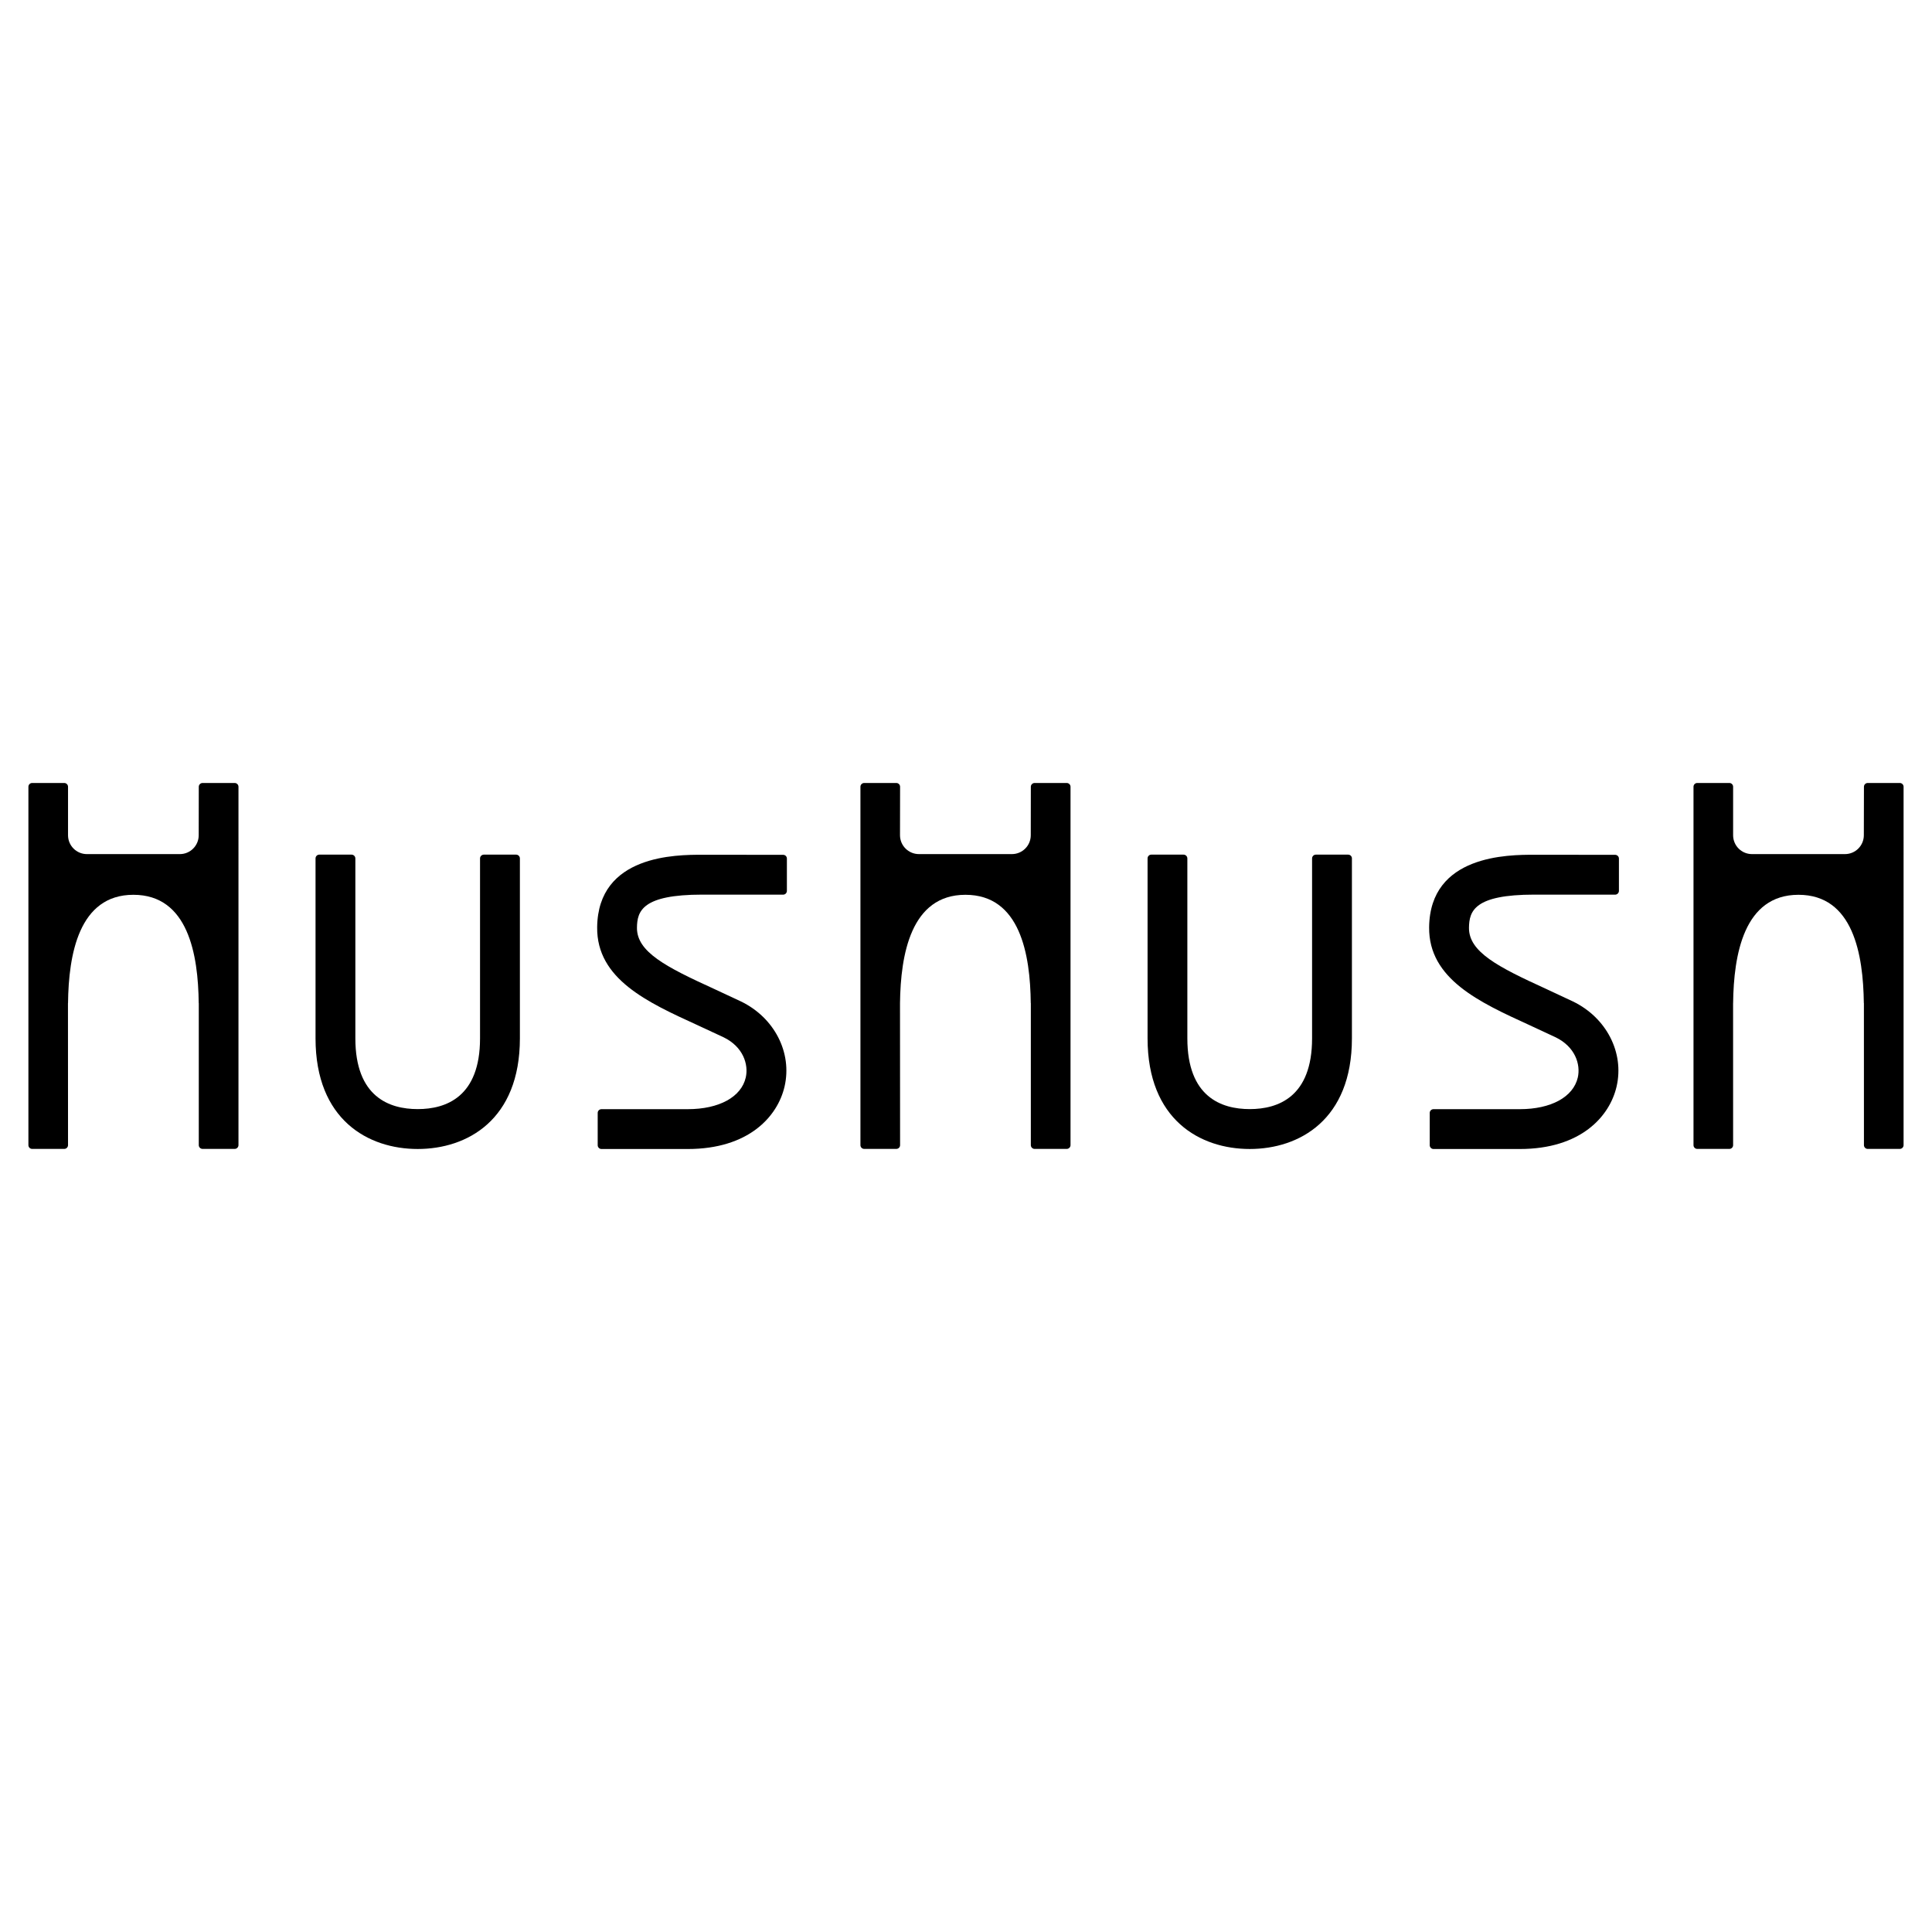 <?xml version="1.0" encoding="utf-8"?>
<!-- Generator: Adobe Illustrator 13.0.0, SVG Export Plug-In . SVG Version: 6.00 Build 14948)  -->
<!DOCTYPE svg PUBLIC "-//W3C//DTD SVG 1.0//EN" "http://www.w3.org/TR/2001/REC-SVG-20010904/DTD/svg10.dtd">
<svg version="1.0" id="Layer_1" xmlns="http://www.w3.org/2000/svg" xmlns:xlink="http://www.w3.org/1999/xlink" x="0px" y="0px"
	 width="192.756px" height="192.756px" viewBox="0 0 192.756 192.756" enable-background="new 0 0 192.756 192.756"
	 xml:space="preserve">
<g>
	<polygon fill-rule="evenodd" clip-rule="evenodd" fill="#FFFFFF" points="0,0 192.756,0 192.756,192.756 0,192.756 0,0 	"/>
	<path fill-rule="evenodd" clip-rule="evenodd" d="M23.792,78.494c0-0.207-0.172-0.376-0.376-0.376h-3.201
		c-0.211,0-0.383,0.169-0.383,0.376l-0.007,4.836c0,1.041-0.843,1.884-1.88,1.884H8.671c-1.04,0-1.884-0.843-1.884-1.884v-4.836
		c0-0.207-0.169-0.376-0.375-0.376H3.21c-0.21,0-0.376,0.169-0.376,0.376v35.758c0,0.207,0.166,0.375,0.376,0.375h3.202
		c0.206,0,0.375-0.168,0.375-0.375l-0.006-14.166h0.006c0.056-4.842,1.075-10.812,6.521-10.812c5.471,0,6.466,5.97,6.518,10.812
		h0.007v14.166c0,0.207,0.172,0.375,0.383,0.375h3.201c0.204,0,0.376-0.168,0.376-0.375V78.494L23.792,78.494z"/>
	<path fill-rule="evenodd" clip-rule="evenodd" d="M70.052,89.257l8.081,0.003c0.21,0,0.375-0.169,0.375-0.379v-3.223
		c0-0.207-0.165-0.372-0.375-0.372l-8.081-0.007c-2.572,0-10.398,0-10.473,7.237c-0.059,5.165,5.043,7.493,9.984,9.751l2.634,1.225
		c1.942,0.945,2.506,2.697,2.207,4.012c-0.447,1.945-2.661,3.158-5.787,3.158h-8.607c-0.21,0-0.378,0.168-0.378,0.373v3.225
		c0,0.205,0.168,0.377,0.378,0.377h8.607c6.063,0,8.965-3.225,9.661-6.244c0.774-3.371-1.013-6.855-4.341-8.473l-2.724-1.271
		c-4.786-2.182-7.685-3.683-7.664-6.09C63.568,90.889,64.086,89.257,70.052,89.257L70.052,89.257z"/>
	<path fill-rule="evenodd" clip-rule="evenodd" d="M51.87,85.645c0-0.209-0.169-0.378-0.379-0.378h-3.215
		c-0.21,0-0.383,0.169-0.383,0.378v17.951c0,5.84-3.384,7.059-6.218,7.059c-2.837,0-6.221-1.219-6.221-7.059V85.645
		c0-0.209-0.173-0.378-0.379-0.378h-3.219c-0.21,0-0.375,0.169-0.375,0.378v17.951c0,8.141,5.263,11.039,10.194,11.039
		c4.935,0,10.195-2.898,10.195-11.039V85.645L51.87,85.645z"/>
	<path fill-rule="evenodd" clip-rule="evenodd" d="M106.806,78.494c0-0.207-0.172-0.376-0.382-0.376h-3.202
		c-0.203,0-0.376,0.169-0.376,0.376l-0.007,4.836c0,1.041-0.843,1.884-1.883,1.884h-9.272c-1.043,0-1.891-0.843-1.891-1.884
		l0.008-4.836c0-0.207-0.169-0.376-0.38-0.376h-3.198c-0.21,0-0.378,0.169-0.378,0.376v35.758c0,0.207,0.168,0.375,0.378,0.375
		h3.198c0.211,0,0.38-0.168,0.38-0.375l-0.008-14.166c0.059-4.842,1.082-10.812,6.528-10.812c5.472,0,6.466,5.97,6.518,10.812h0.007
		v14.166c0,0.207,0.173,0.375,0.376,0.375h3.202c0.21,0,0.382-0.168,0.382-0.375V78.494L106.806,78.494z"/>
	<path fill-rule="evenodd" clip-rule="evenodd" d="M189.921,78.494c0-0.207-0.171-0.376-0.378-0.376h-3.202
		c-0.206,0-0.375,0.169-0.375,0.376l-0.011,4.836c0,1.041-0.844,1.884-1.883,1.884h-9.275c-1.043,0-1.884-0.843-1.884-1.884v-4.836
		c0-0.207-0.165-0.376-0.374-0.376h-3.203c-0.209,0-0.375,0.169-0.375,0.376v35.758c0,0.207,0.166,0.375,0.375,0.375h3.203
		c0.209,0,0.374-0.168,0.374-0.375l-0.003-14.166h0.003c0.056-4.842,1.078-10.812,6.521-10.812c5.471,0,6.462,5.97,6.521,10.812
		h0.007l0.004,14.166c0,0.207,0.169,0.375,0.375,0.375h3.202c0.207,0,0.378-0.168,0.378-0.375V78.494L189.921,78.494z"/>
	<path fill-rule="evenodd" clip-rule="evenodd" d="M153.064,89.257l8.081,0.003c0.203,0,0.376-0.169,0.376-0.379v-3.223
		c0-0.207-0.173-0.372-0.376-0.372l-8.081-0.007c-2.571,0-10.403,0-10.479,7.237c-0.056,5.165,5.05,7.493,9.991,9.751l2.631,1.225
		c1.944,0.945,2.509,2.697,2.21,4.012c-0.452,1.945-2.668,3.158-5.788,3.158h-8.607c-0.209,0-0.378,0.168-0.378,0.373v3.225
		c0,0.205,0.169,0.377,0.378,0.377h8.607c6.066,0,8.966-3.225,9.661-6.244c0.774-3.371-1.013-6.855-4.349-8.473l-2.717-1.271
		c-4.785-2.182-7.691-3.683-7.664-6.09C146.582,90.889,147.099,89.257,153.064,89.257L153.064,89.257z"/>
	<path fill-rule="evenodd" clip-rule="evenodd" d="M134.883,85.645c0-0.209-0.169-0.378-0.379-0.378h-3.223
		c-0.203,0-0.375,0.169-0.375,0.378v17.951c0,5.84-3.385,7.059-6.218,7.059c-2.841,0-6.226-1.219-6.226-7.059V85.645
		c0-0.209-0.169-0.378-0.379-0.378h-3.216c-0.21,0-0.374,0.169-0.374,0.378v17.951c0,8.141,5.264,11.039,10.194,11.039
		c4.927,0,10.194-2.898,10.194-11.039V85.645L134.883,85.645z"/>
</g>
</svg>
